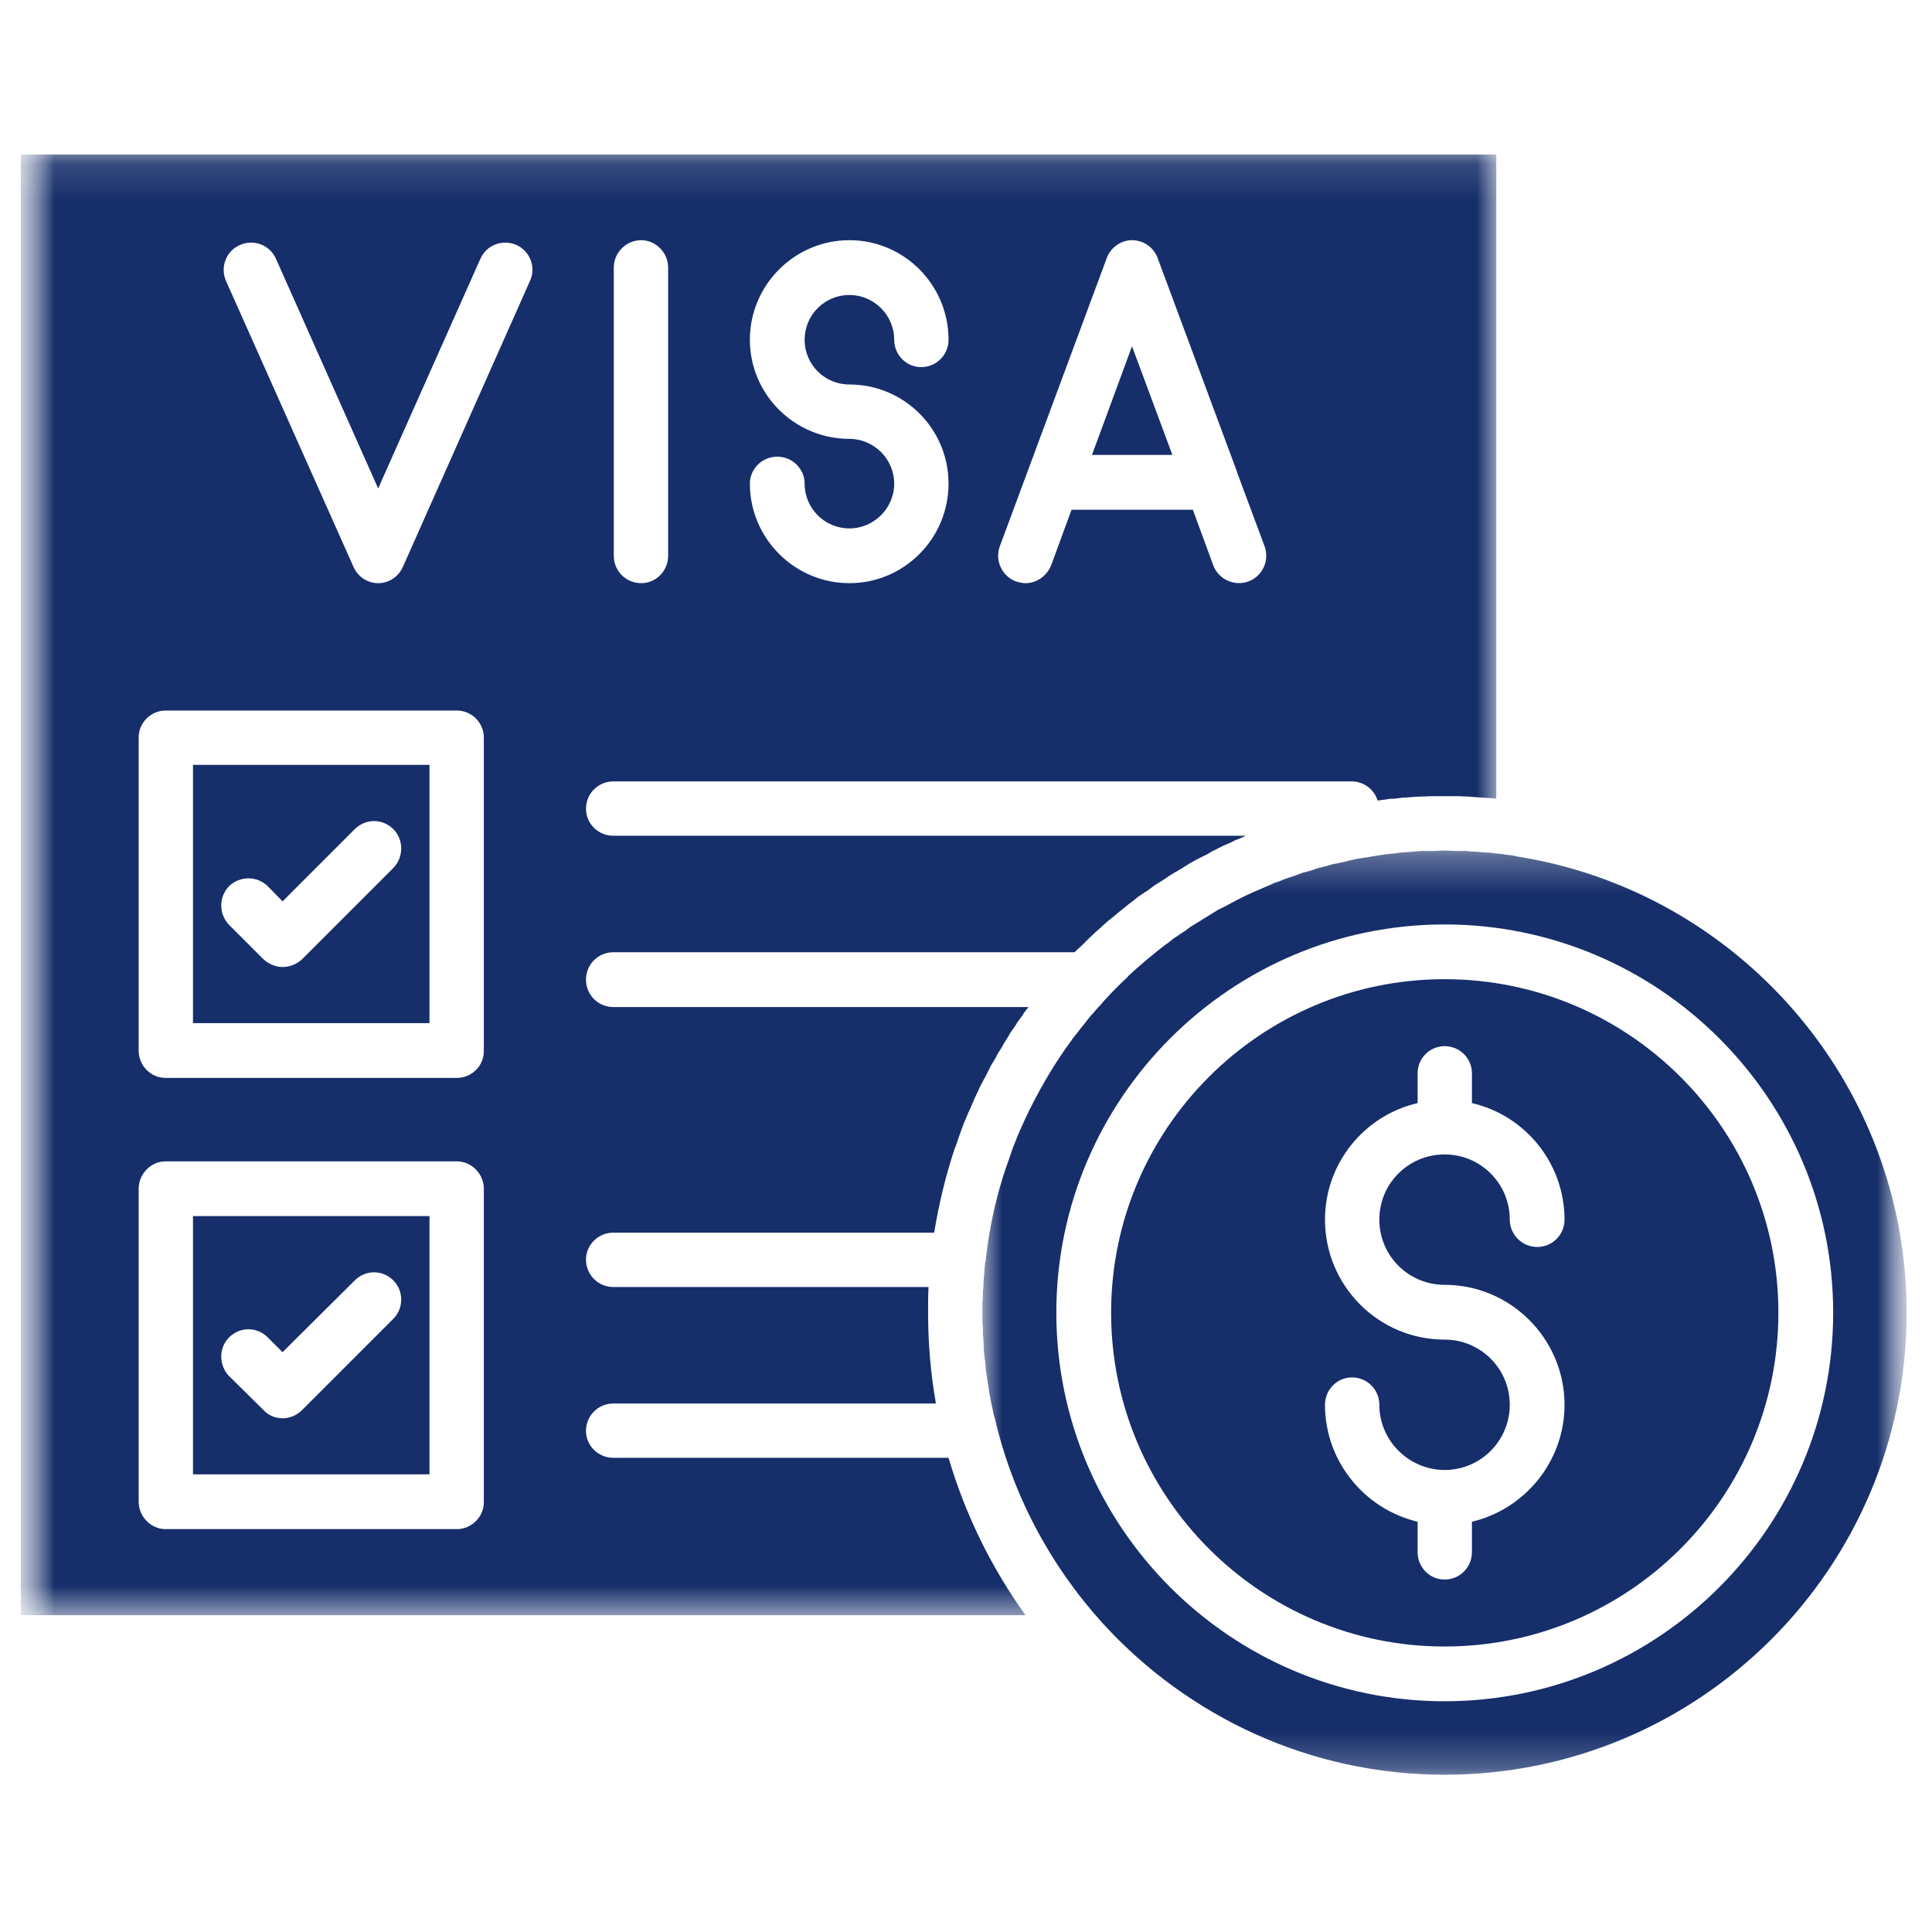 <svg xmlns="http://www.w3.org/2000/svg" width="53" height="53" viewBox="0 0 53 53" fill="none">
  <mask id="mask0_156_273" style="mask-type:luminance" maskUnits="userSpaceOnUse" x="0" y="0" width="53" height="53">
    <path d="M52.5 0.5H0.5V52.5H52.5V0.5Z" fill="white"/>
  </mask>
  <g mask="url(#mask0_156_273)">
    <mask id="mask1_156_273" style="mask-type:luminance" maskUnits="userSpaceOnUse" x="26" y="23" width="27" height="26">
      <path d="M26.928 23.29H52.305V48.755H26.928V23.29Z" fill="white"/>
    </mask>
    <g mask="url(#mask1_156_273)">
      <path fill-rule="evenodd" clip-rule="evenodd" d="M39.628 46.67C33.761 46.67 28.978 41.888 28.978 36.009C28.978 30.142 33.761 25.36 39.628 25.36C45.507 25.36 50.289 30.142 50.289 36.009C50.289 41.888 45.507 46.67 39.628 46.67ZM37.171 23.571L37.016 23.607L36.873 23.642L36.718 23.678L36.575 23.702L36.42 23.75L36.277 23.785L36.134 23.821L36.003 23.869L35.835 23.917L35.74 23.94L35.55 24.012L35.478 24.036C35.323 24.084 35.168 24.143 35.025 24.203H35.001L34.846 24.274L34.727 24.322L34.572 24.393L34.452 24.442L34.297 24.513L34.19 24.561L33.927 24.692L33.772 24.775L33.665 24.835L33.498 24.918L33.403 24.966L33.248 25.061L33.152 25.121L32.998 25.216L32.902 25.276L32.747 25.372L32.651 25.431L32.508 25.539L32.413 25.598L32.258 25.705L32.198 25.741L32.02 25.884L31.996 25.896C31.638 26.171 31.28 26.469 30.946 26.779L30.934 26.802L30.767 26.958L30.517 27.208L30.362 27.375L30.314 27.423L30.171 27.59L30.123 27.637L29.98 27.804L29.933 27.852L29.789 28.031L29.754 28.078L29.61 28.257L29.575 28.305L29.431 28.484L29.408 28.52C28.966 29.116 28.585 29.76 28.251 30.428L28.239 30.452L28.132 30.678L28.108 30.726L28.013 30.941L27.989 30.988L27.893 31.215L27.881 31.251L27.786 31.489L27.774 31.525L27.69 31.764L27.679 31.799L27.595 32.038L27.583 32.074L27.5 32.324V32.336L27.416 32.61C27.237 33.266 27.106 33.934 27.035 34.626L27.022 34.638V34.673L27.011 34.769L26.999 34.983L26.987 35.007V35.067L26.975 35.329V35.365L26.963 35.389V35.675L26.951 35.687V36.331L26.963 36.355V36.641L26.975 36.689L26.987 36.951V37.011L27.011 37.273L27.022 37.321L27.047 37.595L27.058 37.667L27.094 37.917L27.106 37.977L27.142 38.227L27.154 38.287L27.201 38.537L27.213 38.585L27.273 38.859L27.285 38.883C27.774 41.017 28.823 42.961 30.255 44.536V44.548H30.266C32.592 47.088 35.931 48.686 39.628 48.686C46.628 48.686 52.305 43.009 52.305 36.009C52.305 29.677 47.642 24.417 41.56 23.487V23.475H41.548L41.273 23.44L41.214 23.428L40.964 23.404L40.892 23.392L40.641 23.38L40.57 23.368L40.32 23.356L40.248 23.344H39.95L39.64 23.332H39.628L39.33 23.344H39.008L38.829 23.356L38.697 23.368L38.531 23.38L38.387 23.392L38.221 23.416L38.078 23.428L37.91 23.451L37.768 23.475L37.612 23.499L37.469 23.523L37.302 23.547L37.171 23.571Z" fill="#162E6A"/>
    </g>
    <path fill-rule="evenodd" clip-rule="evenodd" d="M30.481 36.009C30.481 41.066 34.583 45.168 39.628 45.168C44.684 45.168 48.786 41.066 48.786 36.009C48.786 30.965 44.684 26.862 39.628 26.862C34.583 26.862 30.481 30.965 30.481 36.009ZM38.889 41.745C37.434 41.4 36.348 40.088 36.348 38.538C36.348 38.12 36.682 37.786 37.088 37.786C37.505 37.786 37.839 38.12 37.839 38.538C37.839 39.515 38.638 40.314 39.616 40.326H39.652C40.63 40.314 41.417 39.515 41.417 38.538C41.417 37.547 40.618 36.749 39.628 36.749C37.815 36.749 36.348 35.27 36.348 33.457C36.348 31.907 37.434 30.595 38.889 30.261V29.438C38.889 29.033 39.222 28.699 39.628 28.699C40.045 28.699 40.379 29.033 40.379 29.438V30.261C41.834 30.595 42.919 31.907 42.919 33.457C42.919 33.874 42.585 34.208 42.168 34.208C41.762 34.208 41.417 33.874 41.417 33.457C41.417 32.467 40.618 31.669 39.628 31.669C38.638 31.669 37.839 32.467 37.839 33.457C37.839 34.447 38.638 35.246 39.628 35.246C41.441 35.246 42.919 36.725 42.919 38.538C42.919 40.088 41.834 41.4 40.379 41.745V42.58C40.379 42.998 40.045 43.331 39.628 43.331C39.222 43.331 38.889 42.998 38.889 42.58V41.745Z" fill="#162E6A"/>
    <path fill-rule="evenodd" clip-rule="evenodd" d="M5.294 28.067H11.782V20.983H5.294V28.067ZM8.288 26.314C8.145 26.445 7.954 26.528 7.751 26.528C7.56 26.528 7.369 26.445 7.227 26.314L6.284 25.372C5.998 25.073 5.998 24.608 6.284 24.31C6.582 24.024 7.048 24.024 7.346 24.31L7.751 24.727L9.73 22.748C10.029 22.45 10.494 22.45 10.792 22.748C11.078 23.034 11.078 23.511 10.792 23.809L8.288 26.314Z" fill="#162E6A"/>
    <path fill-rule="evenodd" clip-rule="evenodd" d="M11.782 33.361H5.294V40.445H11.782V33.361ZM7.346 36.689L7.751 37.094L9.73 35.127C10.029 34.828 10.494 34.828 10.792 35.127C11.078 35.413 11.078 35.89 10.792 36.176L8.288 38.68C8.133 38.835 7.942 38.907 7.751 38.907C7.56 38.907 7.369 38.835 7.227 38.68L6.284 37.75C5.998 37.452 5.998 36.975 6.284 36.689C6.582 36.391 7.048 36.391 7.346 36.689Z" fill="#162E6A"/>
    <path fill-rule="evenodd" clip-rule="evenodd" d="M31.054 9.499L29.956 12.48H32.162L31.054 9.499Z" fill="#162E6A"/>
    <mask id="mask2_156_273" style="mask-type:luminance" maskUnits="userSpaceOnUse" x="0" y="4" width="42" height="41">
      <path d="M0.572 4.138H41.051V44.368H0.572V4.138Z" fill="white"/>
    </mask>
    <g mask="url(#mask2_156_273)">
      <path fill-rule="evenodd" clip-rule="evenodd" d="M16.826 21.436H37.076C37.41 21.436 37.696 21.651 37.791 21.961L37.887 21.949L38.137 21.913H38.233L38.507 21.878H38.578L38.876 21.854H38.924L39.246 21.842H40.033L40.296 21.854H40.32L40.427 21.865L40.63 21.878H40.654L40.785 21.889H40.809L40.999 21.901L41.047 21.913V4.239H0.572V44.309H28.132C27.19 42.998 26.474 41.531 26.021 39.992H16.826C16.409 39.992 16.075 39.658 16.075 39.253C16.075 38.836 16.409 38.502 16.826 38.502H25.675C25.532 37.691 25.46 36.856 25.46 36.009C25.46 35.771 25.46 35.544 25.472 35.306H16.826C16.409 35.306 16.075 34.972 16.075 34.554C16.075 34.149 16.409 33.815 16.826 33.815H25.627C25.759 33.004 25.949 32.229 26.2 31.477L26.212 31.465C26.283 31.251 26.355 31.036 26.438 30.822L26.569 30.512L26.581 30.488L26.713 30.189V30.178L26.856 29.88V29.867L27.011 29.57L27.022 29.557L27.166 29.271L27.177 29.247L27.333 28.985L27.345 28.949L27.5 28.699L27.524 28.651L27.679 28.401L27.702 28.353L27.869 28.115L27.893 28.067L28.06 27.84L28.084 27.792L28.215 27.626H16.826C16.409 27.626 16.075 27.292 16.075 26.874C16.075 26.457 16.409 26.123 16.826 26.123H29.479L29.563 26.04L29.658 25.956L29.813 25.801L29.897 25.718L30.064 25.563L30.159 25.479L30.314 25.336L30.41 25.253L30.576 25.121L30.672 25.038L30.839 24.906L30.922 24.835L31.113 24.692L31.197 24.62L31.387 24.489L31.483 24.43L31.673 24.287L31.769 24.227L31.96 24.108L32.043 24.048L32.234 23.929L32.341 23.869L32.532 23.75L32.628 23.69L32.819 23.583L32.938 23.523L33.128 23.428L33.248 23.356L33.558 23.201L33.749 23.118L33.868 23.058L34.047 22.986L34.178 22.927H16.826C16.409 22.927 16.075 22.593 16.075 22.188C16.075 21.77 16.409 21.436 16.826 21.436ZM31.757 7.078L33.94 12.957V12.969L34.691 14.985C34.834 15.378 34.631 15.808 34.249 15.95C33.856 16.093 33.427 15.891 33.283 15.509L32.723 13.983H29.396L28.835 15.509C28.716 15.808 28.43 15.998 28.132 15.998C28.048 15.998 27.953 15.974 27.869 15.95C27.488 15.808 27.285 15.378 27.428 14.985L30.362 7.078C30.469 6.792 30.744 6.589 31.054 6.589C31.375 6.589 31.65 6.792 31.757 7.078ZM13.273 32.611V41.197C13.284 41.602 12.939 41.948 12.533 41.948H4.543C4.137 41.948 3.804 41.602 3.804 41.197V32.611C3.804 32.205 4.137 31.859 4.543 31.859H12.533C12.939 31.859 13.273 32.205 13.273 32.611ZM26.021 13.267C26.021 14.77 24.804 15.998 23.302 15.998C21.799 15.998 20.571 14.77 20.571 13.267C20.571 12.862 20.905 12.528 21.322 12.528C21.739 12.528 22.073 12.862 22.073 13.267C22.073 13.947 22.622 14.496 23.302 14.496C23.97 14.496 24.53 13.947 24.53 13.267C24.53 12.588 23.97 12.039 23.302 12.039C21.799 12.039 20.571 10.823 20.571 9.32C20.571 7.817 21.799 6.589 23.302 6.589C24.804 6.589 26.021 7.817 26.021 9.32C26.021 9.737 25.687 10.071 25.27 10.071C24.864 10.071 24.53 9.737 24.53 9.32C24.53 8.64 23.97 8.092 23.302 8.092C22.622 8.092 22.073 8.64 22.073 9.32C22.073 10 22.622 10.548 23.302 10.548C24.804 10.548 26.021 11.765 26.021 13.267ZM13.273 20.232V28.818C13.284 29.236 12.939 29.57 12.533 29.57H4.543C4.137 29.57 3.804 29.236 3.804 28.818V20.232C3.804 19.826 4.137 19.492 4.543 19.492H12.533C12.939 19.492 13.273 19.826 13.273 20.232ZM18.329 15.247C18.329 15.664 17.995 15.998 17.59 15.998C17.172 15.998 16.838 15.664 16.838 15.247V7.34C16.838 6.935 17.172 6.589 17.59 6.589C17.995 6.589 18.329 6.935 18.329 7.34V15.247ZM11.055 15.545C10.935 15.819 10.673 15.998 10.374 15.998C10.076 15.998 9.814 15.819 9.695 15.545L6.201 7.71C6.034 7.329 6.201 6.887 6.582 6.72C6.964 6.553 7.405 6.72 7.572 7.102L10.374 13.399L13.177 7.102C13.344 6.72 13.786 6.553 14.167 6.72C14.537 6.887 14.715 7.329 14.537 7.71L11.055 15.545Z" fill="#162E6A"/>
    </g>
  </g>
</svg>